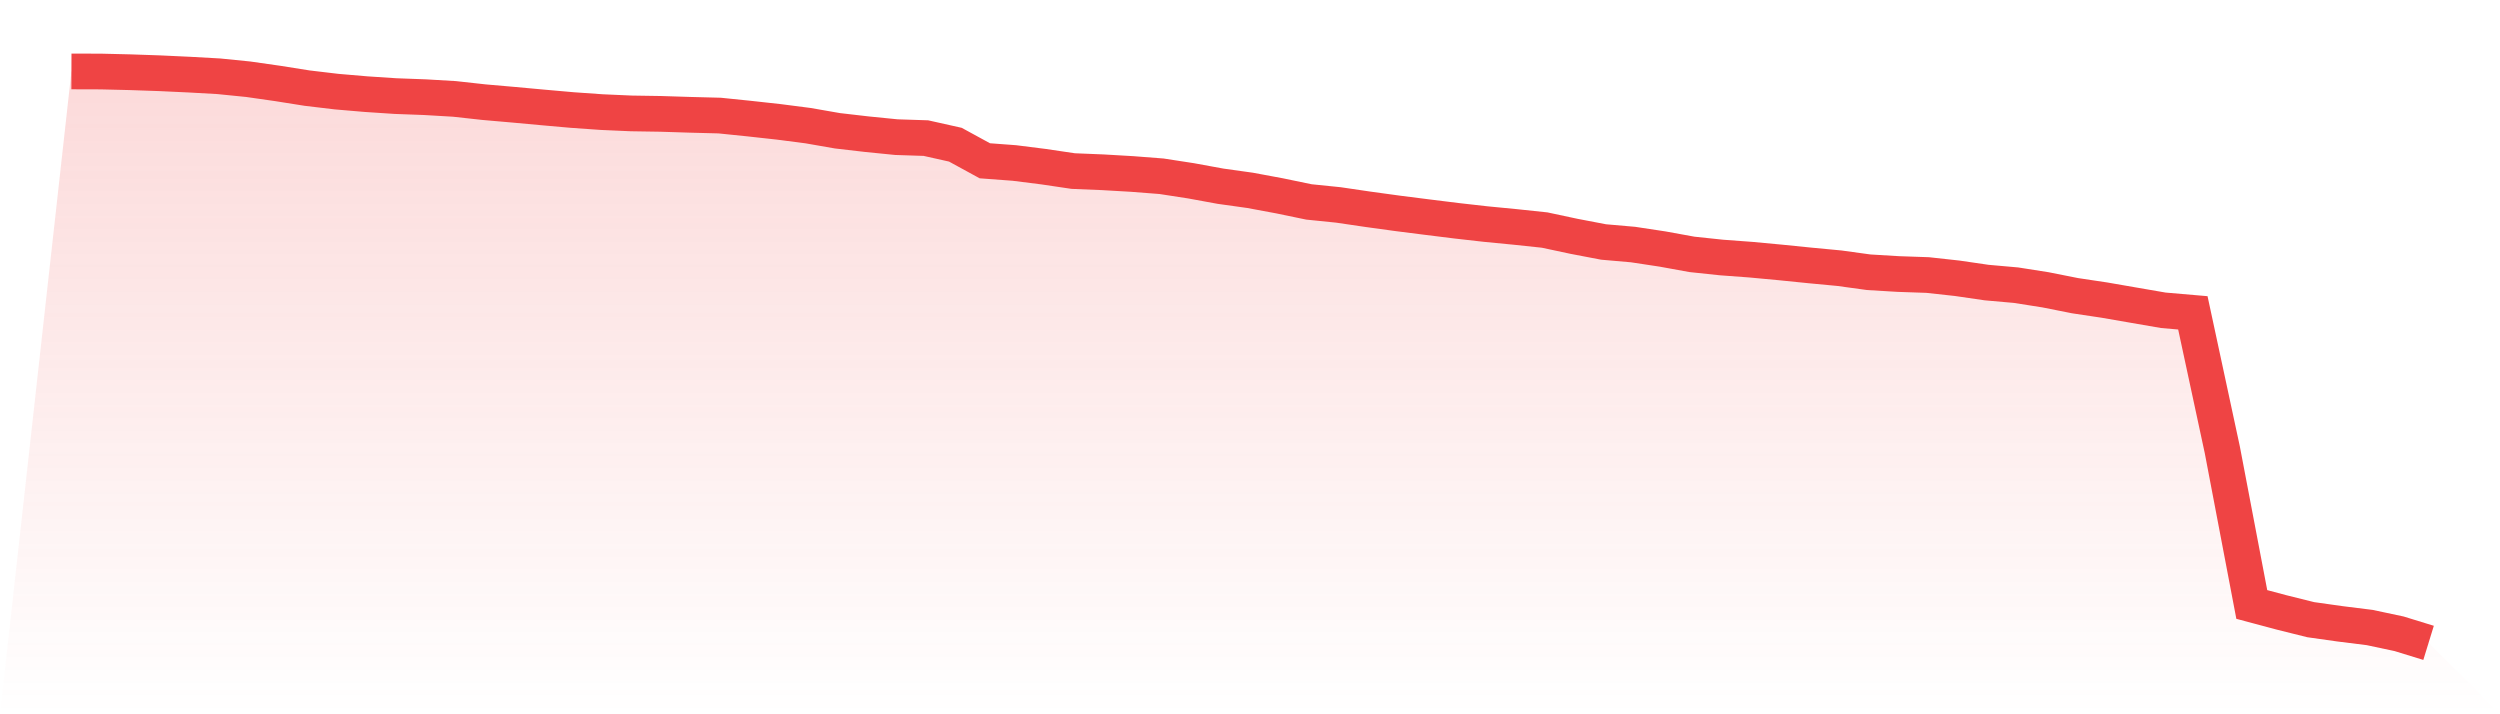 <svg viewBox="0 0 140 40" xmlns="http://www.w3.org/2000/svg">
<defs>
<linearGradient id="gradient" x1="0" x2="0" y1="0" y2="1">
<stop offset="0%" stop-color="#ef4444" stop-opacity="0.2"/>
<stop offset="100%" stop-color="#ef4444" stop-opacity="0"/>
</linearGradient>
</defs>
<path d="M4,4 L4,4 L5.65,4.005 L7.3,4.045 L8.95,4.102 L10.6,4.179 L12.25,4.271 L13.9,4.437 L15.55,4.673 L17.2,4.935 L18.85,5.131 L20.5,5.272 L22.15,5.381 L23.8,5.442 L25.45,5.539 L27.1,5.721 L28.75,5.865 L30.4,6.016 L32.05,6.162 L33.7,6.278 L35.35,6.351 L37,6.377 L38.65,6.429 L40.3,6.472 L41.95,6.641 L43.6,6.823 L45.25,7.036 L46.9,7.324 L48.55,7.515 L50.2,7.68 L51.85,7.734 L53.5,8.103 L55.15,9.004 L56.8,9.127 L58.45,9.335 L60.1,9.58 L61.75,9.647 L63.4,9.743 L65.05,9.871 L66.7,10.126 L68.35,10.428 L70,10.659 L71.65,10.966 L73.3,11.308 L74.95,11.476 L76.6,11.719 L78.25,11.946 L79.9,12.156 L81.55,12.361 L83.2,12.548 L84.85,12.708 L86.5,12.883 L88.15,13.235 L89.8,13.551 L91.45,13.695 L93.1,13.945 L94.75,14.245 L96.4,14.42 L98.05,14.542 L99.7,14.696 L101.35,14.863 L103,15.019 L104.65,15.246 L106.3,15.345 L107.95,15.402 L109.6,15.583 L111.25,15.824 L112.9,15.97 L114.55,16.23 L116.2,16.558 L117.85,16.806 L119.5,17.092 L121.15,17.377 L122.8,17.519 L124.45,25.193 L126.1,33.85 L127.75,34.291 L129.4,34.702 L131.05,34.935 L132.7,35.141 L134.35,35.492 L136,36 L140,40 L0,40 z" fill="url(#gradient)"/>
<path d="M4,4 L4,4 L5.65,4.005 L7.3,4.045 L8.95,4.102 L10.6,4.179 L12.25,4.271 L13.9,4.437 L15.55,4.673 L17.2,4.935 L18.85,5.131 L20.5,5.272 L22.15,5.381 L23.8,5.442 L25.45,5.539 L27.1,5.721 L28.75,5.865 L30.4,6.016 L32.05,6.162 L33.7,6.278 L35.35,6.351 L37,6.377 L38.65,6.429 L40.3,6.472 L41.95,6.641 L43.6,6.823 L45.25,7.036 L46.9,7.324 L48.55,7.515 L50.2,7.68 L51.85,7.734 L53.5,8.103 L55.15,9.004 L56.8,9.127 L58.45,9.335 L60.1,9.58 L61.75,9.647 L63.4,9.743 L65.05,9.871 L66.7,10.126 L68.35,10.428 L70,10.659 L71.65,10.966 L73.3,11.308 L74.95,11.476 L76.6,11.719 L78.25,11.946 L79.9,12.156 L81.55,12.361 L83.2,12.548 L84.85,12.708 L86.5,12.883 L88.15,13.235 L89.8,13.551 L91.45,13.695 L93.1,13.945 L94.75,14.245 L96.4,14.42 L98.05,14.542 L99.7,14.696 L101.35,14.863 L103,15.019 L104.65,15.246 L106.3,15.345 L107.95,15.402 L109.6,15.583 L111.25,15.824 L112.9,15.97 L114.55,16.23 L116.2,16.558 L117.85,16.806 L119.5,17.092 L121.15,17.377 L122.8,17.519 L124.45,25.193 L126.1,33.85 L127.75,34.291 L129.4,34.702 L131.05,34.935 L132.7,35.141 L134.35,35.492 L136,36" fill="none" stroke="#ef4444" stroke-width="2"/>
</svg>